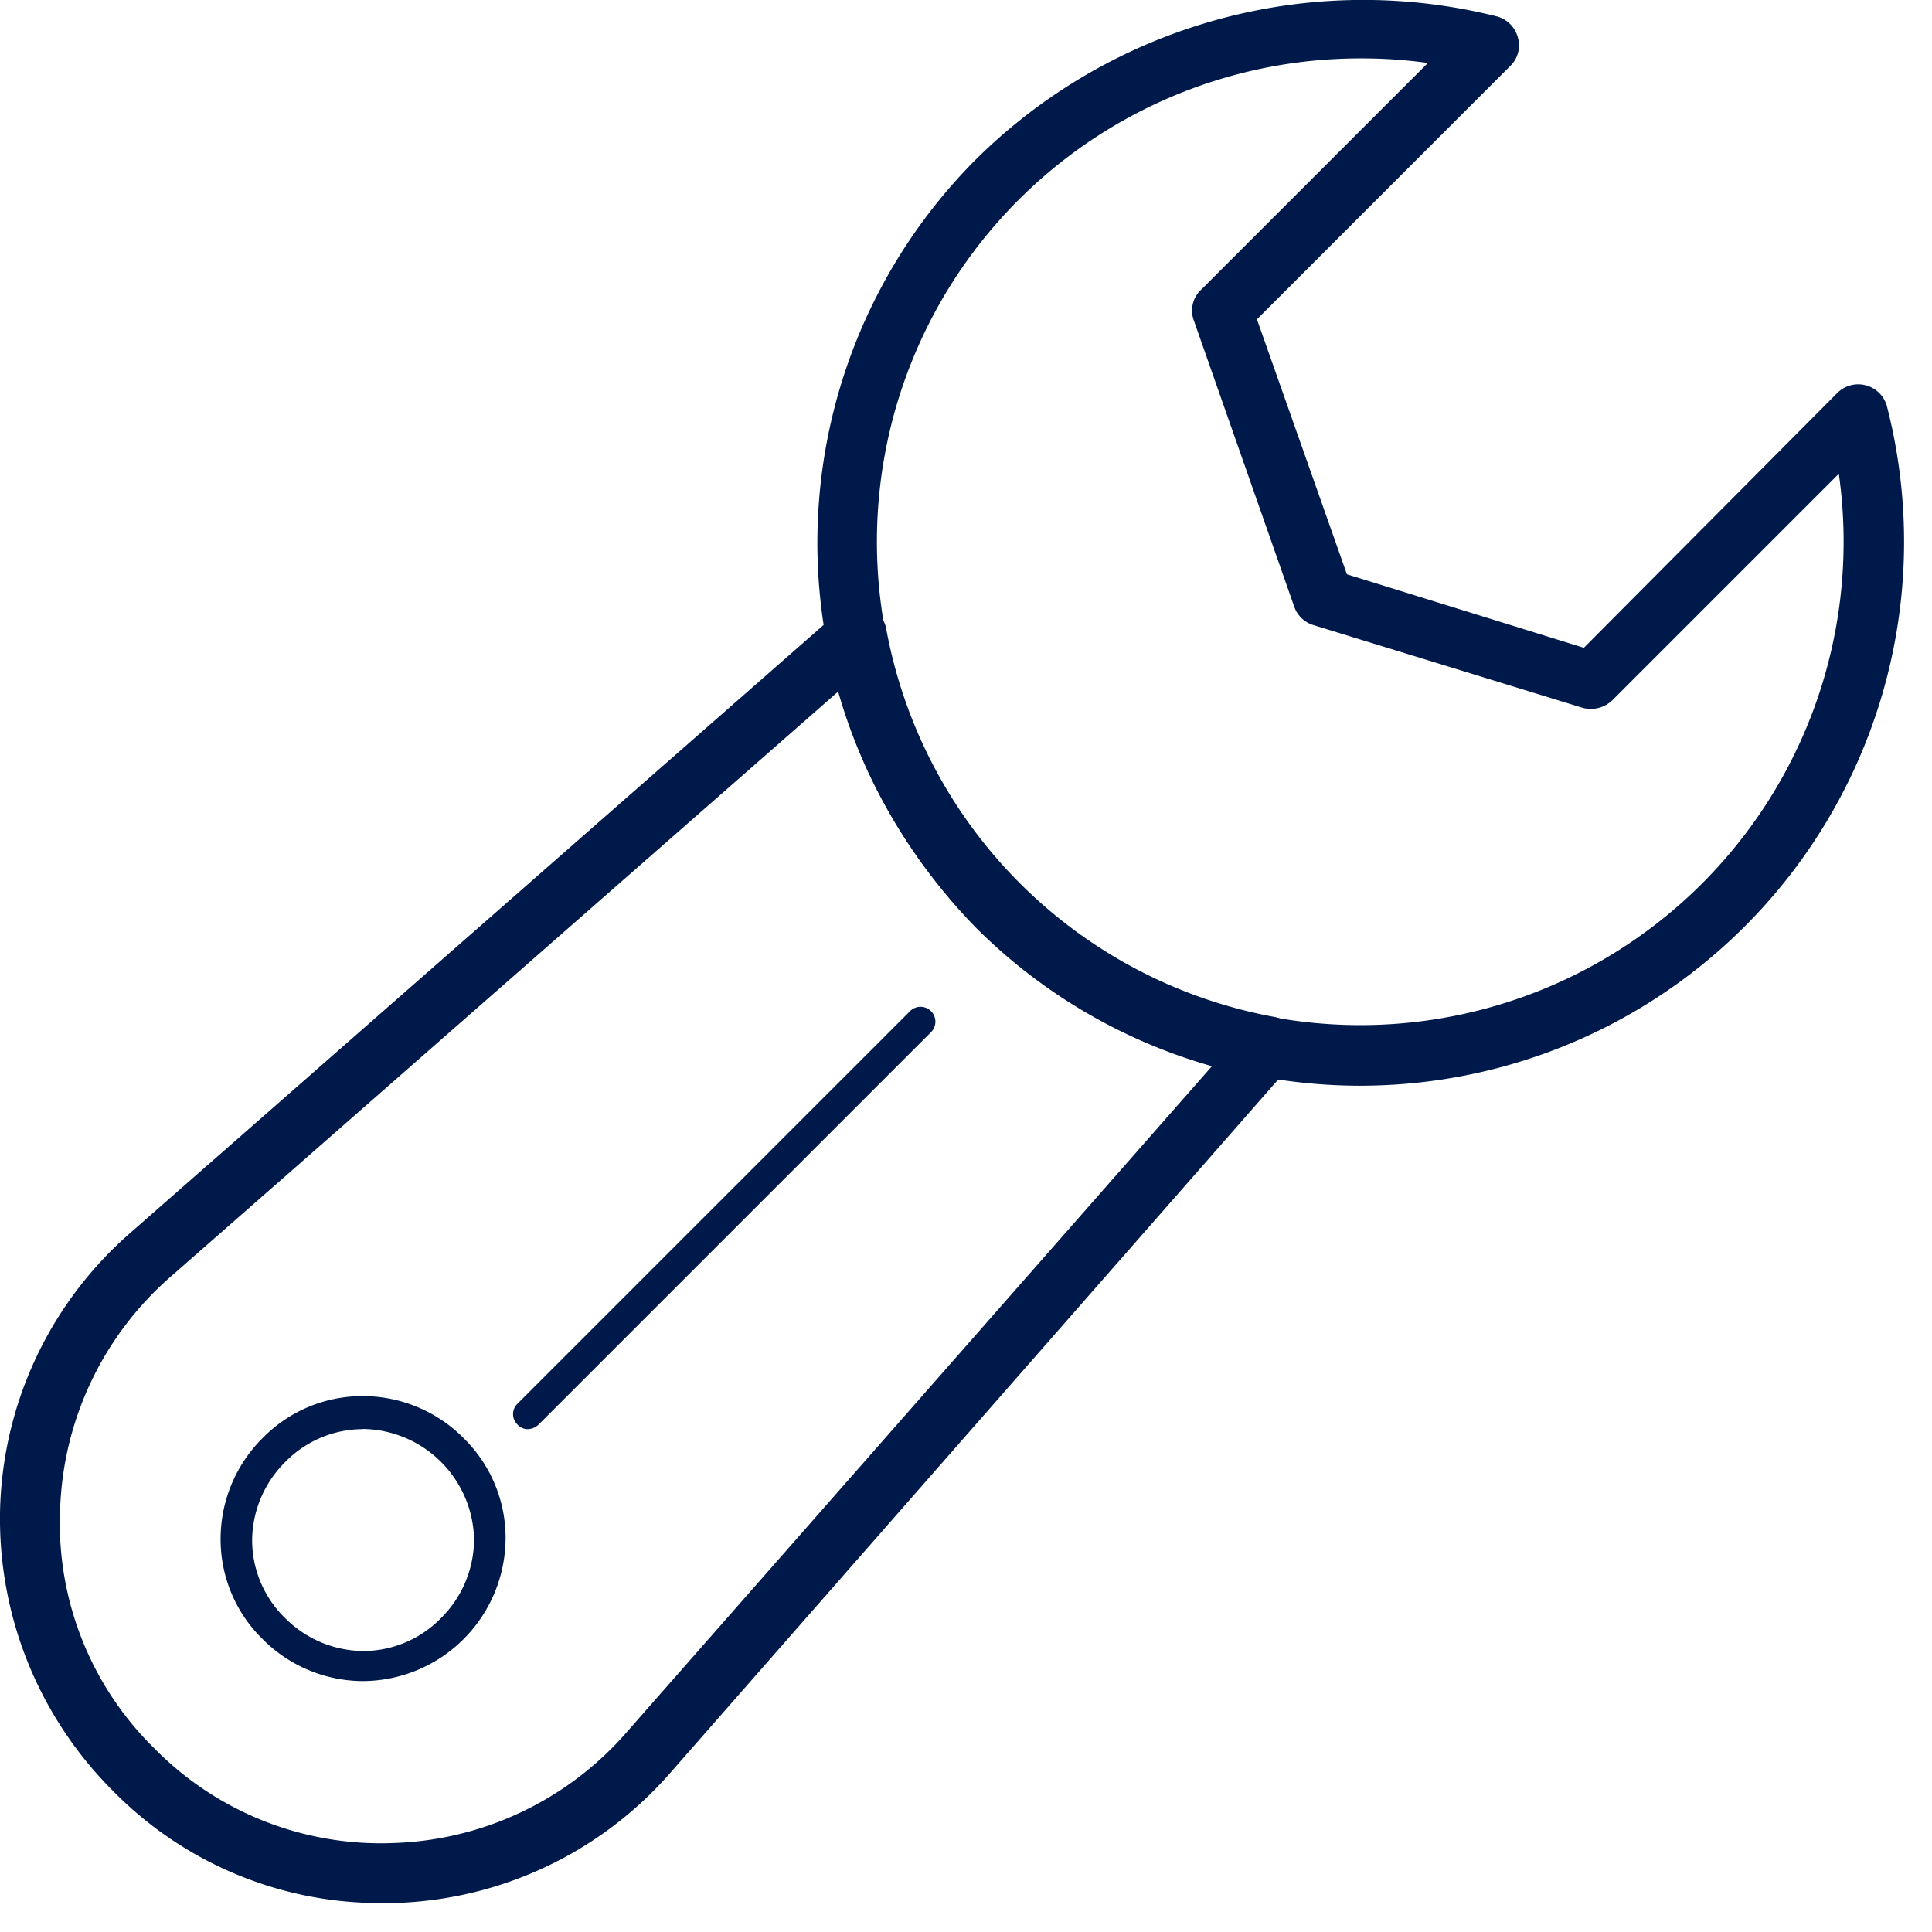 <svg xmlns="http://www.w3.org/2000/svg" width="80" height="80" viewBox="0 0 80 80">
  <g id="组_4919" data-name="组 4919" transform="translate(-330 -825)">
    <rect id="矩形_710" data-name="矩形 710" width="80" height="80" transform="translate(330 825)" fill="none"/>
    <g id="组_2302" data-name="组 2302" transform="translate(330 825)">
      <path id="路径_363" data-name="路径 363" d="M462.378,49.817a22.868,22.868,0,0,1-4.1-.373,22.483,22.483,0,0,1-11.8-38.005,22.781,22.781,0,0,1,21.549-5.9,1.23,1.23,0,0,1,.869.869,1.182,1.182,0,0,1-.31,1.18L458.093,18.083l3.726,10.557,9.812,3.043,10.5-10.557a1.23,1.23,0,0,1,2.049.559,22.521,22.521,0,0,1-21.8,28.131Zm.062-42.539a20.015,20.015,0,1,0,19.748,17.2l-9.377,9.377a1.294,1.294,0,0,1-1.242.311l-11.116-3.416a1.212,1.212,0,0,1-.807-.745l-4.161-11.861a1.177,1.177,0,0,1,.311-1.3l9.377-9.377A19.532,19.532,0,0,0,462.44,7.278Z" transform="translate(-406.046 -4.86)" fill="#00194b"/>
      <path id="路径_364" data-name="路径 364" d="M19.759,381.742a15.489,15.489,0,0,1-11.178-4.658,15.915,15.915,0,0,1-4.658-11.737,15.735,15.735,0,0,1,5.4-11.364l29.249-25.647a1.271,1.271,0,0,1,1.242-.248,1.135,1.135,0,0,1,.807.932,20.025,20.025,0,0,0,16.022,16.022,1.135,1.135,0,0,1,.932.807,1.3,1.3,0,0,1-.248,1.242L31.682,376.34a15.76,15.76,0,0,1-11.426,5.4Zm18.879-50.177-27.7,24.281a13.365,13.365,0,0,0-4.533,9.626,13.057,13.057,0,0,0,3.912,9.874,13.148,13.148,0,0,0,9.874,3.912,13.365,13.365,0,0,0,9.626-4.533L54.1,347.09a22.557,22.557,0,0,1-9.75-5.713A23.132,23.132,0,0,1,38.638,331.565Z" transform="translate(-3.917 -302.941)" fill="#00194b"/>
      <path id="路径_365" data-name="路径 365" d="M127.5,569.545a5.878,5.878,0,0,1-4.161-1.739,5.772,5.772,0,0,1-1.739-4.161,5.878,5.878,0,0,1,1.739-4.161,5.772,5.772,0,0,1,4.161-1.739,5.878,5.878,0,0,1,4.161,1.739,5.772,5.772,0,0,1,1.739,4.161,5.937,5.937,0,0,1-5.9,5.9Zm0-10.433a4.51,4.51,0,0,0-3.229,1.366,4.619,4.619,0,0,0-1.366,3.229,4.51,4.51,0,0,0,1.366,3.229A4.619,4.619,0,0,0,127.5,568.3a4.51,4.51,0,0,0,3.229-1.366,4.619,4.619,0,0,0,1.366-3.229,4.666,4.666,0,0,0-4.6-4.6Zm6.831,0a.563.563,0,0,1-.435-.186.6.6,0,0,1,0-.869l16.27-16.27a.615.615,0,0,1,.869.869l-16.27,16.27A.67.67,0,0,1,134.331,559.112Z" transform="translate(-112.465 -499.935)" fill="#00194b"/>
    </g>
  </g>
</svg>
